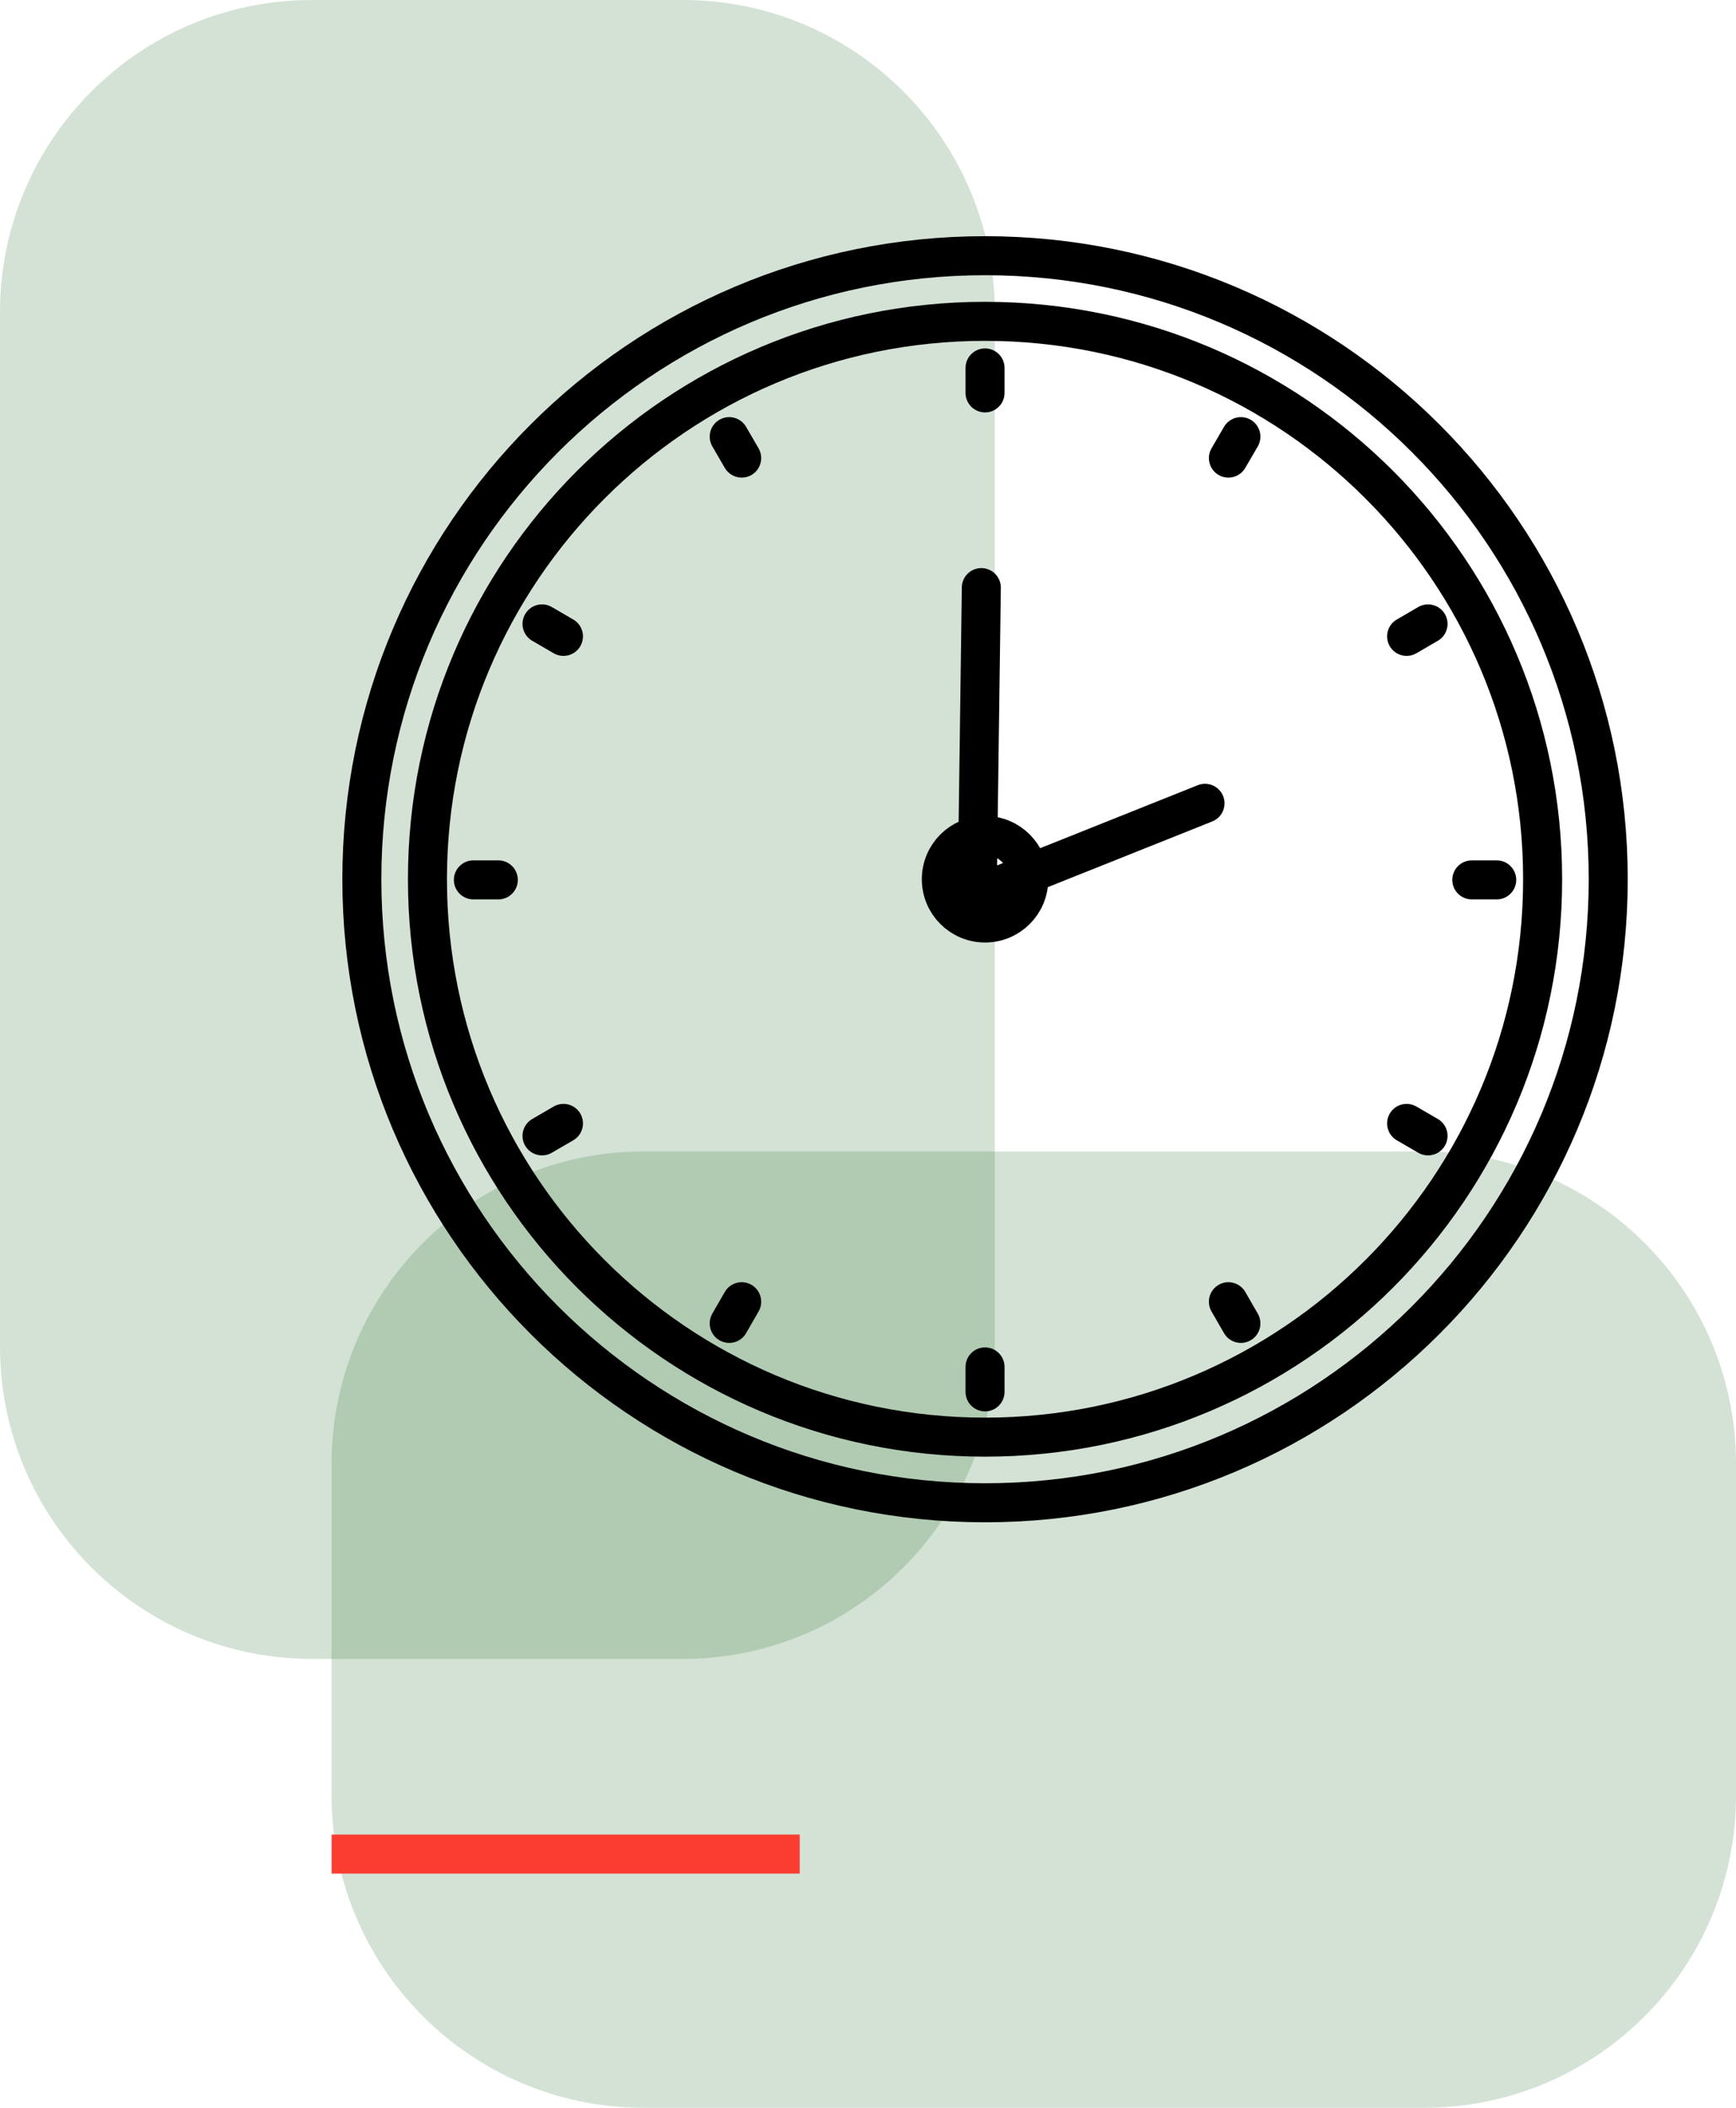 <svg width="89" height="108" viewBox="0 0 89 108" fill="none" xmlns="http://www.w3.org/2000/svg">
<path d="M17 75C17 66.163 24.163 59 33 59H73C81.837 59 89 66.163 89 75V92C89 100.837 81.837 108 73 108H33C24.163 108 17 100.837 17 92V75Z" fill="#27712B" fill-opacity="0.2"/>
<path d="M0 16C0 7.163 7.163 0 16 0H35C43.837 0 51 7.163 51 16V69C51 77.837 43.837 85 35 85H16C7.163 85 0 77.837 0 69V16Z" fill="#27712B" fill-opacity="0.2"/>
<path d="M17 95H41" stroke="#FB3D31" stroke-width="2"/>
<path d="M50.5 73.637C66.288 73.637 79.086 60.839 79.086 45.051C79.086 29.263 66.288 16.465 50.5 16.465C34.712 16.465 21.914 29.263 21.914 45.051C21.914 60.839 34.712 73.637 50.5 73.637Z" stroke="black" stroke-width="2" stroke-linecap="round" stroke-linejoin="round"/>
<path d="M50.501 47.293C51.739 47.293 52.743 46.289 52.743 45.051C52.743 43.812 51.739 42.809 50.501 42.809C49.263 42.809 48.259 43.812 48.259 45.051C48.259 46.289 49.263 47.293 50.501 47.293Z" stroke="black" stroke-width="2" stroke-linecap="round" stroke-linejoin="round"/>
<path d="M50.5 77C68.145 77 82.449 62.696 82.449 45.051C82.449 27.406 68.145 13.102 50.5 13.102C32.855 13.102 18.551 27.406 18.551 45.051C18.551 62.696 32.855 77 50.5 77Z" stroke="black" stroke-width="2" stroke-linecap="round" stroke-linejoin="round"/>
<path d="M50.31 30.108L50.097 45.825L61.778 41.161" stroke="black" stroke-width="2" stroke-linecap="round" stroke-linejoin="round"/>
<path d="M50.5 18.852V20.131" stroke="black" stroke-width="2" stroke-linecap="round" stroke-linejoin="round"/>
<path d="M50.5 70.039V71.317" stroke="black" stroke-width="2" stroke-linecap="round" stroke-linejoin="round"/>
<path d="M37.385 22.373L38.024 23.472" stroke="black" stroke-width="2" stroke-linecap="round" stroke-linejoin="round"/>
<path d="M62.977 66.698L63.617 67.808" stroke="black" stroke-width="2" stroke-linecap="round" stroke-linejoin="round"/>
<path d="M27.788 31.968L28.887 32.607" stroke="black" stroke-width="2" stroke-linecap="round" stroke-linejoin="round"/>
<path d="M72.113 57.562L73.212 58.2" stroke="black" stroke-width="2" stroke-linecap="round" stroke-linejoin="round"/>
<path d="M24.269 45.084H25.547" stroke="black" stroke-width="2" stroke-linecap="round" stroke-linejoin="round"/>
<path d="M75.455 45.084H76.733" stroke="black" stroke-width="2" stroke-linecap="round" stroke-linejoin="round"/>
<path d="M27.788 58.2L28.887 57.562" stroke="black" stroke-width="2" stroke-linecap="round" stroke-linejoin="round"/>
<path d="M72.113 32.607L73.212 31.968" stroke="black" stroke-width="2" stroke-linecap="round" stroke-linejoin="round"/>
<path d="M37.385 67.808L38.024 66.698" stroke="black" stroke-width="2" stroke-linecap="round" stroke-linejoin="round"/>
<path d="M62.977 23.472L63.617 22.373" stroke="black" stroke-width="2" stroke-linecap="round" stroke-linejoin="round"/>
</svg>
